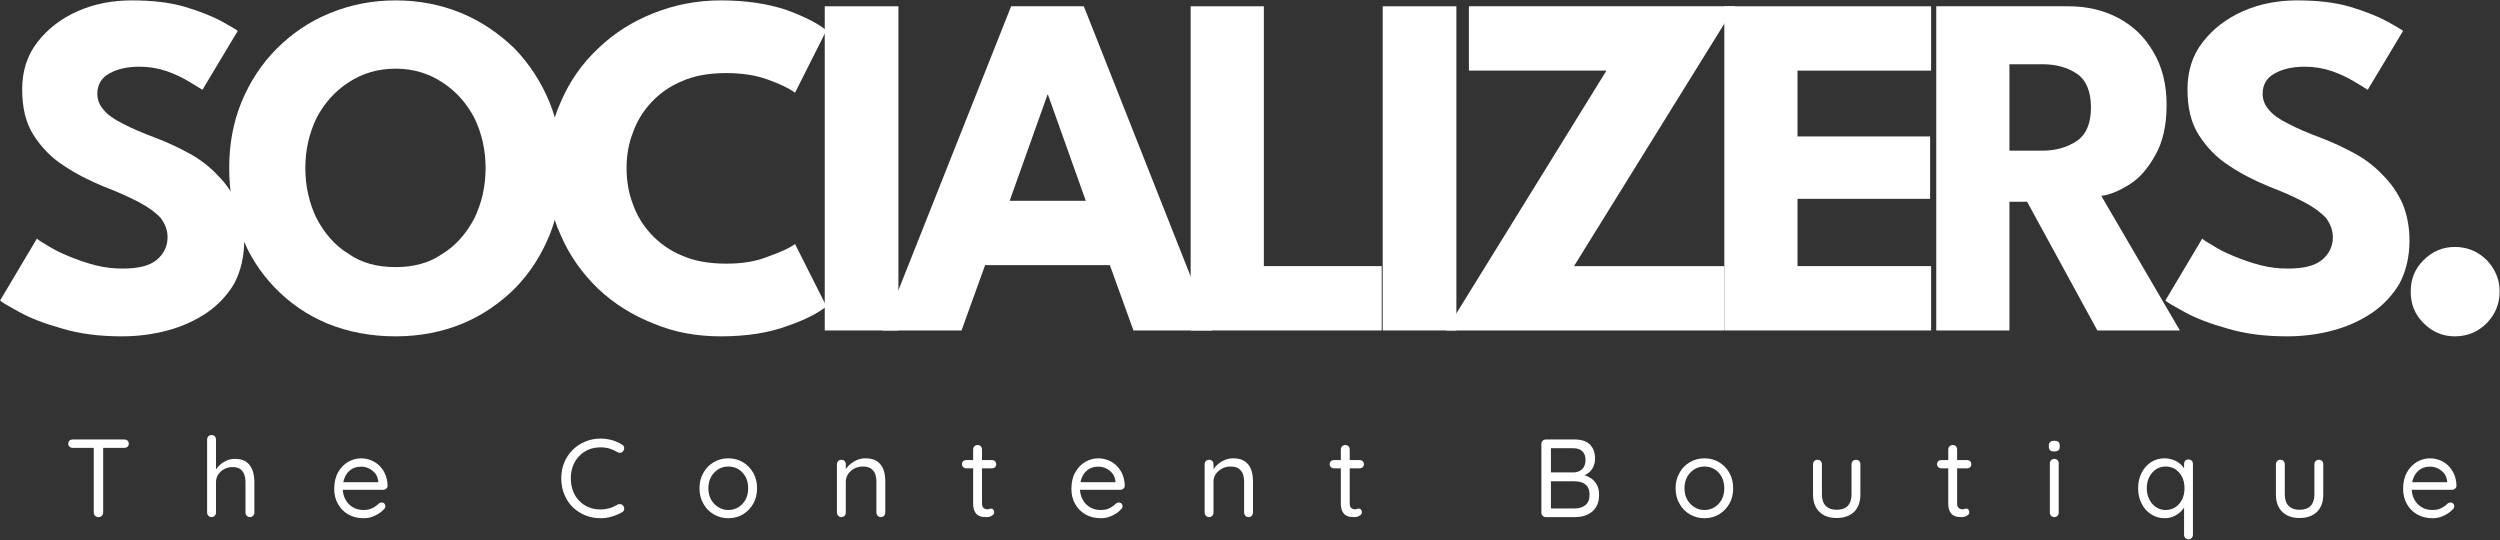 <svg xmlns="http://www.w3.org/2000/svg" xmlns:xlink="http://www.w3.org/1999/xlink" xmlns:serif="http://www.serif.com/" width="100%" height="100%" viewBox="0 0 2193 474" xml:space="preserve" style="fill-rule:evenodd;clip-rule:evenodd;stroke-linejoin:round;stroke-miterlimit:2;"><rect x="0" y="0" width="2193" height="474" fill="#333333" stroke="none"/>    <g transform="matrix(1,0,0,1,-391.987,-1210.48)">        <g transform="matrix(8.617,0,0,8.617,-2108.53,-11399.9)">            <g transform="matrix(50,0,0,50,289.492,1497.07)">                <path d="M0.282,-0.672C0.323,-0.672 0.359,-0.668 0.39,-0.659C0.42,-0.65 0.445,-0.64 0.464,-0.63C0.482,-0.62 0.494,-0.613 0.498,-0.61L0.426,-0.49C0.42,-0.494 0.411,-0.499 0.398,-0.507C0.385,-0.515 0.37,-0.522 0.353,-0.528C0.335,-0.534 0.317,-0.537 0.298,-0.537C0.272,-0.537 0.252,-0.532 0.236,-0.523C0.22,-0.514 0.212,-0.5 0.212,-0.482C0.212,-0.47 0.216,-0.459 0.225,-0.449C0.233,-0.439 0.246,-0.43 0.264,-0.421C0.281,-0.412 0.304,-0.402 0.331,-0.392C0.355,-0.383 0.378,-0.372 0.4,-0.36C0.422,-0.348 0.441,-0.333 0.457,-0.316C0.474,-0.299 0.487,-0.28 0.497,-0.258C0.506,-0.236 0.511,-0.211 0.511,-0.183C0.511,-0.15 0.504,-0.121 0.491,-0.096C0.477,-0.072 0.458,-0.052 0.435,-0.036C0.411,-0.02 0.385,-0.008 0.355,0C0.325,0.008 0.294,0.012 0.262,0.012C0.217,0.012 0.176,0.007 0.14,-0.004C0.104,-0.014 0.076,-0.025 0.054,-0.037C0.032,-0.049 0.018,-0.057 0.014,-0.061L0.089,-0.187C0.092,-0.184 0.1,-0.179 0.112,-0.172C0.123,-0.165 0.137,-0.158 0.154,-0.151C0.171,-0.144 0.188,-0.138 0.207,-0.133C0.226,-0.128 0.245,-0.126 0.263,-0.126C0.294,-0.126 0.317,-0.131 0.332,-0.143C0.347,-0.155 0.355,-0.171 0.355,-0.19C0.355,-0.204 0.35,-0.217 0.341,-0.229C0.331,-0.24 0.316,-0.251 0.297,-0.261C0.278,-0.271 0.254,-0.282 0.225,-0.293C0.196,-0.305 0.168,-0.319 0.143,-0.336C0.118,-0.352 0.098,-0.373 0.082,-0.398C0.066,-0.423 0.059,-0.454 0.059,-0.491C0.059,-0.528 0.069,-0.56 0.09,-0.587C0.111,-0.614 0.138,-0.635 0.172,-0.65C0.206,-0.665 0.243,-0.672 0.282,-0.672Z" style="fill:white;fill-rule:nonzero;"></path>            </g>            <g transform="matrix(50,0,0,50,312.467,1497.07)">                <path d="M0.176,-0.331C0.176,-0.293 0.184,-0.259 0.199,-0.228C0.215,-0.198 0.236,-0.173 0.264,-0.156C0.291,-0.137 0.323,-0.129 0.36,-0.129C0.396,-0.129 0.428,-0.137 0.455,-0.156C0.483,-0.173 0.504,-0.198 0.52,-0.228C0.535,-0.259 0.543,-0.293 0.543,-0.331C0.543,-0.368 0.535,-0.402 0.52,-0.433C0.504,-0.463 0.483,-0.487 0.455,-0.505C0.428,-0.523 0.396,-0.533 0.36,-0.533C0.323,-0.533 0.291,-0.523 0.264,-0.505C0.236,-0.487 0.215,-0.463 0.199,-0.433C0.184,-0.402 0.176,-0.368 0.176,-0.331ZM0.021,-0.331C0.021,-0.379 0.029,-0.423 0.046,-0.465C0.063,-0.506 0.087,-0.543 0.118,-0.574C0.148,-0.604 0.184,-0.629 0.226,-0.646C0.267,-0.663 0.312,-0.672 0.36,-0.672C0.408,-0.672 0.453,-0.663 0.494,-0.646C0.535,-0.629 0.571,-0.604 0.602,-0.574C0.632,-0.543 0.656,-0.506 0.673,-0.465C0.69,-0.423 0.698,-0.379 0.698,-0.331C0.698,-0.282 0.69,-0.237 0.674,-0.196C0.657,-0.154 0.634,-0.118 0.604,-0.087C0.573,-0.056 0.537,-0.031 0.496,-0.014C0.455,0.003 0.409,0.012 0.36,0.012C0.309,0.012 0.263,0.003 0.221,-0.014C0.18,-0.031 0.144,-0.056 0.114,-0.087C0.084,-0.118 0.061,-0.154 0.045,-0.196C0.029,-0.237 0.021,-0.282 0.021,-0.331Z" style="fill:white;fill-rule:nonzero;"></path>            </g>            <g transform="matrix(50,0,0,50,344.567,1497.07)">                <path d="M0.391,-0.136C0.422,-0.136 0.45,-0.14 0.475,-0.15C0.5,-0.159 0.519,-0.167 0.531,-0.176L0.595,-0.049C0.579,-0.036 0.553,-0.022 0.515,-0.009C0.477,0.005 0.432,0.012 0.38,0.012C0.331,0.012 0.286,0.004 0.243,-0.014C0.2,-0.031 0.163,-0.054 0.13,-0.085C0.098,-0.116 0.072,-0.152 0.054,-0.194C0.035,-0.235 0.026,-0.28 0.026,-0.329C0.026,-0.378 0.035,-0.423 0.054,-0.465C0.072,-0.507 0.097,-0.543 0.13,-0.574C0.162,-0.605 0.2,-0.629 0.243,-0.646C0.286,-0.663 0.331,-0.672 0.38,-0.672C0.432,-0.672 0.477,-0.665 0.515,-0.652C0.553,-0.638 0.579,-0.624 0.595,-0.611L0.531,-0.484C0.519,-0.493 0.5,-0.502 0.475,-0.511C0.45,-0.52 0.422,-0.524 0.391,-0.524C0.357,-0.524 0.327,-0.519 0.302,-0.508C0.277,-0.498 0.256,-0.483 0.239,-0.465C0.222,-0.447 0.209,-0.426 0.201,-0.403C0.192,-0.38 0.188,-0.356 0.188,-0.331C0.188,-0.305 0.192,-0.28 0.201,-0.257C0.209,-0.234 0.222,-0.213 0.239,-0.195C0.256,-0.177 0.277,-0.162 0.302,-0.152C0.327,-0.141 0.357,-0.136 0.391,-0.136Z" style="fill:white;fill-rule:nonzero;"></path>            </g>            <g transform="matrix(50,0,0,50,371.792,1497.07)">                <rect x="0.047" y="-0.66" width="0.15" height="0.66" style="fill:white;fill-rule:nonzero;"></rect>            </g>            <g transform="matrix(50,0,0,50,380.317,1497.07)">                <path d="M0.256,-0.66L0.404,-0.66L0.665,-0L0.505,-0L0.457,-0.133L0.203,-0.133L0.155,-0L-0.006,-0L0.256,-0.66ZM0.253,-0.264L0.408,-0.264L0.331,-0.48L0.33,-0.48L0.253,-0.264Z" style="fill:white;fill-rule:nonzero;"></path>            </g>            <g transform="matrix(50,0,0,50,409.092,1497.07)">                <path d="M0.046,-0.66L0.195,-0.66L0.195,-0.131L0.435,-0.131L0.435,-0L0.046,-0L0.046,-0.66Z" style="fill:white;fill-rule:nonzero;"></path>            </g>            <g transform="matrix(50,0,0,50,428.592,1497.07)">                <rect x="0.047" y="-0.66" width="0.15" height="0.66" style="fill:white;fill-rule:nonzero;"></rect>            </g>            <g transform="matrix(50,0,0,50,437.117,1497.07)">                <path d="M0.052,-0.66L0.594,-0.66L0.266,-0.131L0.572,-0.131L0.572,-0L0.005,-0L0.332,-0.529L0.052,-0.529L0.052,-0.66Z" style="fill:white;fill-rule:nonzero;"></path>            </g>            <g transform="matrix(50,0,0,50,463.617,1497.07)">                <path d="M0.042,-0.66L0.463,-0.66L0.463,-0.529L0.191,-0.529L0.191,-0.395L0.461,-0.395L0.461,-0.268L0.191,-0.268L0.191,-0.131L0.463,-0.131L0.463,-0L0.042,-0L0.042,-0.66Z" style="fill:white;fill-rule:nonzero;"></path>            </g>            <g transform="matrix(50,0,0,50,485.342,1497.07)">                <path d="M0.039,-0.66L0.308,-0.66C0.346,-0.66 0.38,-0.652 0.41,-0.636C0.44,-0.62 0.464,-0.597 0.481,-0.567C0.499,-0.537 0.508,-0.501 0.508,-0.459C0.508,-0.417 0.5,-0.383 0.485,-0.357C0.47,-0.33 0.453,-0.31 0.432,-0.297C0.411,-0.284 0.392,-0.276 0.375,-0.274L0.535,-0L0.367,-0L0.224,-0.262L0.188,-0.262L0.188,-0L0.039,-0L0.039,-0.66ZM0.188,-0.366L0.254,-0.366C0.281,-0.366 0.304,-0.372 0.324,-0.385C0.344,-0.398 0.354,-0.421 0.354,-0.454C0.354,-0.487 0.344,-0.51 0.325,-0.523C0.305,-0.536 0.282,-0.542 0.255,-0.542L0.188,-0.542L0.188,-0.366Z" style="fill:white;fill-rule:nonzero;"></path>            </g>            <g transform="matrix(50,0,0,50,509.917,1497.07)">                <path d="M0.282,-0.672C0.323,-0.672 0.359,-0.668 0.39,-0.659C0.42,-0.65 0.445,-0.64 0.464,-0.63C0.482,-0.62 0.494,-0.613 0.498,-0.61L0.426,-0.49C0.42,-0.494 0.411,-0.499 0.398,-0.507C0.385,-0.515 0.37,-0.522 0.353,-0.528C0.335,-0.534 0.317,-0.537 0.298,-0.537C0.272,-0.537 0.252,-0.532 0.236,-0.523C0.22,-0.514 0.212,-0.5 0.212,-0.482C0.212,-0.47 0.216,-0.459 0.225,-0.449C0.233,-0.439 0.246,-0.43 0.264,-0.421C0.281,-0.412 0.304,-0.402 0.331,-0.392C0.355,-0.383 0.378,-0.372 0.4,-0.36C0.422,-0.348 0.441,-0.333 0.457,-0.316C0.474,-0.299 0.487,-0.28 0.497,-0.258C0.506,-0.236 0.511,-0.211 0.511,-0.183C0.511,-0.15 0.504,-0.121 0.491,-0.096C0.477,-0.072 0.458,-0.052 0.435,-0.036C0.411,-0.02 0.385,-0.008 0.355,0C0.325,0.008 0.294,0.012 0.262,0.012C0.217,0.012 0.176,0.007 0.14,-0.004C0.104,-0.014 0.076,-0.025 0.054,-0.037C0.032,-0.049 0.018,-0.057 0.014,-0.061L0.089,-0.187C0.092,-0.184 0.1,-0.179 0.112,-0.172C0.123,-0.165 0.137,-0.158 0.154,-0.151C0.171,-0.144 0.188,-0.138 0.207,-0.133C0.226,-0.128 0.245,-0.126 0.263,-0.126C0.294,-0.126 0.317,-0.131 0.332,-0.143C0.347,-0.155 0.355,-0.171 0.355,-0.19C0.355,-0.204 0.35,-0.217 0.341,-0.229C0.331,-0.24 0.316,-0.251 0.297,-0.261C0.278,-0.271 0.254,-0.282 0.225,-0.293C0.196,-0.305 0.168,-0.319 0.143,-0.336C0.118,-0.352 0.098,-0.373 0.082,-0.398C0.066,-0.423 0.059,-0.454 0.059,-0.491C0.059,-0.528 0.069,-0.56 0.09,-0.587C0.111,-0.614 0.138,-0.635 0.172,-0.65C0.206,-0.665 0.243,-0.672 0.282,-0.672Z" style="fill:white;fill-rule:nonzero;"></path>            </g>            <g transform="matrix(50,0,0,50,532.892,1497.07)">                <path d="M0.144,0.012C0.119,0.012 0.098,0.003 0.08,-0.015C0.062,-0.033 0.054,-0.054 0.054,-0.079C0.054,-0.104 0.062,-0.125 0.08,-0.143C0.098,-0.161 0.119,-0.17 0.144,-0.17C0.169,-0.17 0.191,-0.161 0.209,-0.143C0.226,-0.125 0.235,-0.104 0.235,-0.079C0.235,-0.054 0.226,-0.033 0.209,-0.015C0.191,0.003 0.169,0.012 0.144,0.012Z" style="fill:white;fill-rule:nonzero;"></path>            </g>        </g>        <g transform="matrix(1.946,0,0,1.946,-807.718,-2009.49)">            <g transform="matrix(50,0,0,50,645.608,1887.76)">                <path d="M0.305,-0C0.293,-0 0.283,-0.004 0.275,-0.012C0.267,-0.02 0.263,-0.03 0.263,-0.041L0.263,-0.659L0.348,-0.659L0.348,-0.041C0.348,-0.03 0.344,-0.02 0.336,-0.012C0.328,-0.004 0.318,-0 0.305,-0ZM0.073,-0.624C0.062,-0.624 0.052,-0.628 0.045,-0.635C0.037,-0.642 0.033,-0.651 0.033,-0.662C0.033,-0.673 0.037,-0.683 0.045,-0.69C0.052,-0.697 0.062,-0.7 0.073,-0.7L0.538,-0.7C0.549,-0.7 0.559,-0.697 0.567,-0.69C0.575,-0.683 0.579,-0.673 0.579,-0.662C0.579,-0.65 0.575,-0.641 0.567,-0.634C0.559,-0.627 0.549,-0.624 0.538,-0.624L0.073,-0.624Z" style="fill:white;fill-rule:nonzero;"></path>            </g>            <g transform="matrix(50,0,0,50,706.158,1887.76)">                <path d="M0.324,-0.525C0.368,-0.525 0.403,-0.516 0.429,-0.497C0.454,-0.478 0.472,-0.452 0.484,-0.421C0.495,-0.389 0.5,-0.354 0.5,-0.315L0.5,-0.041C0.5,-0.03 0.496,-0.02 0.489,-0.012C0.481,-0.004 0.471,-0 0.46,-0C0.449,-0 0.439,-0.004 0.432,-0.012C0.424,-0.02 0.42,-0.03 0.42,-0.041L0.42,-0.315C0.42,-0.34 0.416,-0.363 0.409,-0.384C0.402,-0.404 0.39,-0.42 0.373,-0.433C0.356,-0.445 0.332,-0.451 0.303,-0.451C0.276,-0.451 0.251,-0.445 0.228,-0.433C0.205,-0.42 0.187,-0.404 0.174,-0.384C0.161,-0.363 0.154,-0.34 0.154,-0.315L0.154,-0.041C0.154,-0.03 0.15,-0.02 0.143,-0.012C0.135,-0.004 0.125,-0 0.114,-0C0.103,-0 0.093,-0.004 0.086,-0.012C0.078,-0.02 0.074,-0.03 0.074,-0.041L0.074,-0.7C0.074,-0.711 0.078,-0.721 0.086,-0.729C0.093,-0.736 0.103,-0.74 0.114,-0.74C0.126,-0.74 0.136,-0.736 0.143,-0.729C0.15,-0.721 0.154,-0.711 0.154,-0.7L0.154,-0.401L0.134,-0.379C0.137,-0.396 0.145,-0.414 0.156,-0.432C0.167,-0.449 0.182,-0.465 0.199,-0.479C0.216,-0.493 0.236,-0.504 0.257,-0.513C0.278,-0.521 0.301,-0.525 0.324,-0.525Z" style="fill:white;fill-rule:nonzero;"></path>            </g>            <g transform="matrix(50,0,0,50,764.858,1887.76)">                <path d="M0.313,0.01C0.26,0.01 0.213,-0.001 0.173,-0.024C0.133,-0.047 0.102,-0.078 0.08,-0.118C0.057,-0.157 0.046,-0.203 0.046,-0.255C0.046,-0.313 0.057,-0.363 0.081,-0.404C0.103,-0.445 0.134,-0.476 0.171,-0.498C0.208,-0.519 0.247,-0.53 0.288,-0.53C0.319,-0.53 0.348,-0.524 0.377,-0.513C0.406,-0.502 0.431,-0.485 0.453,-0.464C0.475,-0.442 0.493,-0.416 0.506,-0.386C0.519,-0.355 0.526,-0.321 0.527,-0.284C0.527,-0.273 0.523,-0.264 0.515,-0.257C0.507,-0.25 0.498,-0.246 0.487,-0.246L0.092,-0.246L0.074,-0.315L0.459,-0.315L0.443,-0.301L0.443,-0.323C0.44,-0.35 0.431,-0.374 0.416,-0.394C0.4,-0.413 0.381,-0.428 0.359,-0.439C0.336,-0.45 0.313,-0.455 0.288,-0.455C0.268,-0.455 0.248,-0.452 0.229,-0.445C0.209,-0.438 0.191,-0.426 0.176,-0.411C0.16,-0.395 0.147,-0.375 0.138,-0.35C0.128,-0.325 0.123,-0.296 0.123,-0.261C0.123,-0.222 0.131,-0.188 0.147,-0.159C0.162,-0.13 0.184,-0.107 0.212,-0.09C0.24,-0.073 0.273,-0.064 0.31,-0.064C0.333,-0.064 0.354,-0.067 0.371,-0.073C0.388,-0.079 0.403,-0.087 0.416,-0.096C0.429,-0.105 0.439,-0.114 0.448,-0.123C0.457,-0.129 0.465,-0.132 0.473,-0.132C0.483,-0.132 0.491,-0.129 0.498,-0.122C0.504,-0.115 0.507,-0.107 0.507,-0.098C0.507,-0.087 0.502,-0.077 0.491,-0.068C0.472,-0.047 0.447,-0.029 0.415,-0.014C0.383,0.002 0.349,0.01 0.313,0.01Z" style="fill:white;fill-rule:nonzero;"></path>            </g>            <g transform="matrix(50,0,0,50,867.258,1887.76)">                <path d="M0.592,-0.654C0.603,-0.648 0.61,-0.639 0.612,-0.627C0.613,-0.615 0.61,-0.604 0.602,-0.594C0.596,-0.585 0.588,-0.581 0.579,-0.58C0.57,-0.579 0.56,-0.581 0.551,-0.586C0.529,-0.599 0.505,-0.61 0.48,-0.618C0.455,-0.625 0.428,-0.629 0.4,-0.629C0.361,-0.629 0.325,-0.622 0.292,-0.609C0.259,-0.595 0.231,-0.576 0.207,-0.551C0.183,-0.526 0.164,-0.497 0.151,-0.463C0.138,-0.429 0.131,-0.391 0.131,-0.35C0.131,-0.306 0.138,-0.267 0.152,-0.232C0.166,-0.197 0.185,-0.168 0.21,-0.144C0.234,-0.119 0.262,-0.101 0.295,-0.088C0.327,-0.075 0.362,-0.069 0.4,-0.069C0.427,-0.069 0.454,-0.073 0.479,-0.08C0.504,-0.087 0.528,-0.098 0.551,-0.112C0.56,-0.117 0.57,-0.118 0.579,-0.117C0.588,-0.116 0.596,-0.111 0.603,-0.103C0.611,-0.092 0.614,-0.081 0.612,-0.07C0.61,-0.058 0.604,-0.049 0.593,-0.044C0.576,-0.034 0.557,-0.025 0.536,-0.017C0.515,-0.008 0.493,-0.002 0.47,0.003C0.447,0.008 0.423,0.01 0.4,0.01C0.352,0.01 0.307,0.002 0.264,-0.015C0.221,-0.032 0.184,-0.056 0.151,-0.087C0.118,-0.118 0.093,-0.156 0.074,-0.201C0.054,-0.245 0.045,-0.295 0.045,-0.35C0.045,-0.402 0.054,-0.45 0.072,-0.493C0.09,-0.536 0.115,-0.574 0.148,-0.606C0.18,-0.638 0.218,-0.663 0.261,-0.681C0.304,-0.699 0.35,-0.708 0.4,-0.708C0.435,-0.708 0.468,-0.703 0.502,-0.694C0.535,-0.685 0.565,-0.671 0.592,-0.654Z" style="fill:white;fill-rule:nonzero;"></path>            </g>            <g transform="matrix(50,0,0,50,929.508,1887.76)">                <path d="M0.565,-0.26C0.565,-0.208 0.554,-0.162 0.531,-0.121C0.507,-0.08 0.476,-0.048 0.438,-0.025C0.399,-0.002 0.355,0.01 0.306,0.01C0.257,0.01 0.213,-0.002 0.174,-0.025C0.135,-0.048 0.103,-0.08 0.081,-0.121C0.057,-0.162 0.046,-0.208 0.046,-0.26C0.046,-0.312 0.057,-0.358 0.081,-0.399C0.103,-0.44 0.135,-0.472 0.174,-0.495C0.213,-0.518 0.257,-0.53 0.306,-0.53C0.355,-0.53 0.399,-0.518 0.438,-0.495C0.476,-0.472 0.507,-0.44 0.531,-0.399C0.554,-0.358 0.565,-0.312 0.565,-0.26ZM0.485,-0.26C0.485,-0.299 0.477,-0.333 0.462,-0.362C0.446,-0.391 0.425,-0.414 0.398,-0.431C0.371,-0.448 0.34,-0.456 0.306,-0.456C0.272,-0.456 0.242,-0.448 0.215,-0.431C0.188,-0.414 0.166,-0.391 0.15,-0.362C0.134,-0.333 0.126,-0.299 0.126,-0.26C0.126,-0.222 0.134,-0.188 0.15,-0.159C0.166,-0.13 0.188,-0.107 0.215,-0.09C0.242,-0.073 0.272,-0.064 0.306,-0.064C0.34,-0.064 0.371,-0.073 0.398,-0.09C0.425,-0.107 0.446,-0.13 0.462,-0.159C0.477,-0.188 0.485,-0.222 0.485,-0.26Z" style="fill:white;fill-rule:nonzero;"></path>            </g>            <g transform="matrix(50,0,0,50,990.058,1887.76)">                <path d="M0.331,-0.53C0.376,-0.53 0.412,-0.521 0.438,-0.502C0.464,-0.483 0.483,-0.458 0.494,-0.427C0.505,-0.396 0.51,-0.361 0.51,-0.322L0.51,-0.041C0.51,-0.03 0.506,-0.02 0.499,-0.012C0.491,-0.004 0.481,-0 0.47,-0C0.459,-0 0.449,-0.004 0.442,-0.012C0.434,-0.02 0.43,-0.03 0.43,-0.041L0.43,-0.32C0.43,-0.345 0.426,-0.368 0.419,-0.389C0.411,-0.409 0.398,-0.425 0.381,-0.438C0.363,-0.45 0.339,-0.456 0.308,-0.456C0.28,-0.456 0.254,-0.45 0.231,-0.438C0.208,-0.425 0.189,-0.409 0.175,-0.389C0.161,-0.368 0.154,-0.345 0.154,-0.32L0.154,-0.041C0.154,-0.03 0.15,-0.02 0.143,-0.012C0.135,-0.004 0.125,-0 0.114,-0C0.103,-0 0.093,-0.004 0.086,-0.012C0.078,-0.02 0.074,-0.03 0.074,-0.041L0.074,-0.477C0.074,-0.488 0.078,-0.498 0.086,-0.506C0.093,-0.513 0.103,-0.517 0.114,-0.517C0.126,-0.517 0.136,-0.513 0.143,-0.506C0.15,-0.498 0.154,-0.488 0.154,-0.477L0.154,-0.406L0.134,-0.384C0.137,-0.401 0.145,-0.419 0.157,-0.437C0.169,-0.454 0.184,-0.47 0.202,-0.484C0.22,-0.498 0.24,-0.509 0.262,-0.518C0.284,-0.526 0.307,-0.53 0.331,-0.53Z" style="fill:white;fill-rule:nonzero;"></path>            </g>            <g transform="matrix(50,0,0,50,1049.26,1887.76)">                <path d="M0.054,-0.514L0.289,-0.514C0.3,-0.514 0.309,-0.51 0.316,-0.503C0.323,-0.496 0.326,-0.487 0.326,-0.477C0.326,-0.466 0.323,-0.458 0.316,-0.451C0.309,-0.444 0.3,-0.44 0.289,-0.44L0.054,-0.44C0.044,-0.44 0.035,-0.444 0.028,-0.451C0.021,-0.458 0.017,-0.467 0.017,-0.478C0.017,-0.488 0.021,-0.497 0.028,-0.504C0.035,-0.511 0.044,-0.514 0.054,-0.514ZM0.159,-0.65C0.17,-0.65 0.18,-0.646 0.187,-0.639C0.194,-0.631 0.198,-0.621 0.198,-0.61L0.198,-0.127C0.198,-0.111 0.2,-0.099 0.205,-0.091C0.21,-0.083 0.216,-0.078 0.224,-0.075C0.231,-0.072 0.239,-0.07 0.246,-0.07C0.253,-0.07 0.259,-0.071 0.264,-0.074C0.269,-0.076 0.274,-0.077 0.281,-0.077C0.288,-0.077 0.294,-0.074 0.3,-0.068C0.305,-0.061 0.308,-0.053 0.308,-0.043C0.308,-0.031 0.301,-0.021 0.287,-0.013C0.273,-0.004 0.257,-0 0.24,-0C0.231,-0 0.219,-0.001 0.206,-0.002C0.192,-0.003 0.178,-0.008 0.165,-0.015C0.152,-0.022 0.14,-0.035 0.132,-0.052C0.123,-0.069 0.118,-0.092 0.118,-0.123L0.118,-0.61C0.118,-0.621 0.122,-0.631 0.13,-0.639C0.138,-0.646 0.148,-0.65 0.159,-0.65Z" style="fill:white;fill-rule:nonzero;"></path>            </g>            <g transform="matrix(50,0,0,50,1097.16,1887.76)">                <path d="M0.313,0.01C0.26,0.01 0.213,-0.001 0.173,-0.024C0.133,-0.047 0.102,-0.078 0.08,-0.118C0.057,-0.157 0.046,-0.203 0.046,-0.255C0.046,-0.313 0.057,-0.363 0.081,-0.404C0.103,-0.445 0.134,-0.476 0.171,-0.498C0.208,-0.519 0.247,-0.53 0.288,-0.53C0.319,-0.53 0.348,-0.524 0.377,-0.513C0.406,-0.502 0.431,-0.485 0.453,-0.464C0.475,-0.442 0.493,-0.416 0.506,-0.386C0.519,-0.355 0.526,-0.321 0.527,-0.284C0.527,-0.273 0.523,-0.264 0.515,-0.257C0.507,-0.25 0.498,-0.246 0.487,-0.246L0.092,-0.246L0.074,-0.315L0.459,-0.315L0.443,-0.301L0.443,-0.323C0.44,-0.35 0.431,-0.374 0.416,-0.394C0.4,-0.413 0.381,-0.428 0.359,-0.439C0.336,-0.45 0.313,-0.455 0.288,-0.455C0.268,-0.455 0.248,-0.452 0.229,-0.445C0.209,-0.438 0.191,-0.426 0.176,-0.411C0.16,-0.395 0.147,-0.375 0.138,-0.35C0.128,-0.325 0.123,-0.296 0.123,-0.261C0.123,-0.222 0.131,-0.188 0.147,-0.159C0.162,-0.13 0.184,-0.107 0.212,-0.09C0.24,-0.073 0.273,-0.064 0.31,-0.064C0.333,-0.064 0.354,-0.067 0.371,-0.073C0.388,-0.079 0.403,-0.087 0.416,-0.096C0.429,-0.105 0.439,-0.114 0.448,-0.123C0.457,-0.129 0.465,-0.132 0.473,-0.132C0.483,-0.132 0.491,-0.129 0.498,-0.122C0.504,-0.115 0.507,-0.107 0.507,-0.098C0.507,-0.087 0.502,-0.077 0.491,-0.068C0.472,-0.047 0.447,-0.029 0.415,-0.014C0.383,0.002 0.349,0.01 0.313,0.01Z" style="fill:white;fill-rule:nonzero;"></path>            </g>            <g transform="matrix(50,0,0,50,1155.81,1887.76)">                <path d="M0.331,-0.53C0.376,-0.53 0.412,-0.521 0.438,-0.502C0.464,-0.483 0.483,-0.458 0.494,-0.427C0.505,-0.396 0.51,-0.361 0.51,-0.322L0.51,-0.041C0.51,-0.03 0.506,-0.02 0.499,-0.012C0.491,-0.004 0.481,-0 0.47,-0C0.459,-0 0.449,-0.004 0.442,-0.012C0.434,-0.02 0.43,-0.03 0.43,-0.041L0.43,-0.32C0.43,-0.345 0.426,-0.368 0.419,-0.389C0.411,-0.409 0.398,-0.425 0.381,-0.438C0.363,-0.45 0.339,-0.456 0.308,-0.456C0.28,-0.456 0.254,-0.45 0.231,-0.438C0.208,-0.425 0.189,-0.409 0.175,-0.389C0.161,-0.368 0.154,-0.345 0.154,-0.32L0.154,-0.041C0.154,-0.03 0.15,-0.02 0.143,-0.012C0.135,-0.004 0.125,-0 0.114,-0C0.103,-0 0.093,-0.004 0.086,-0.012C0.078,-0.02 0.074,-0.03 0.074,-0.041L0.074,-0.477C0.074,-0.488 0.078,-0.498 0.086,-0.506C0.093,-0.513 0.103,-0.517 0.114,-0.517C0.126,-0.517 0.136,-0.513 0.143,-0.506C0.15,-0.498 0.154,-0.488 0.154,-0.477L0.154,-0.406L0.134,-0.384C0.137,-0.401 0.145,-0.419 0.157,-0.437C0.169,-0.454 0.184,-0.47 0.202,-0.484C0.22,-0.498 0.24,-0.509 0.262,-0.518C0.284,-0.526 0.307,-0.53 0.331,-0.53Z" style="fill:white;fill-rule:nonzero;"></path>            </g>            <g transform="matrix(50,0,0,50,1215.01,1887.76)">                <path d="M0.054,-0.514L0.289,-0.514C0.3,-0.514 0.309,-0.51 0.316,-0.503C0.323,-0.496 0.326,-0.487 0.326,-0.477C0.326,-0.466 0.323,-0.458 0.316,-0.451C0.309,-0.444 0.3,-0.44 0.289,-0.44L0.054,-0.44C0.044,-0.44 0.035,-0.444 0.028,-0.451C0.021,-0.458 0.017,-0.467 0.017,-0.478C0.017,-0.488 0.021,-0.497 0.028,-0.504C0.035,-0.511 0.044,-0.514 0.054,-0.514ZM0.159,-0.65C0.17,-0.65 0.18,-0.646 0.187,-0.639C0.194,-0.631 0.198,-0.621 0.198,-0.61L0.198,-0.127C0.198,-0.111 0.2,-0.099 0.205,-0.091C0.21,-0.083 0.216,-0.078 0.224,-0.075C0.231,-0.072 0.239,-0.07 0.246,-0.07C0.253,-0.07 0.259,-0.071 0.264,-0.074C0.269,-0.076 0.274,-0.077 0.281,-0.077C0.288,-0.077 0.294,-0.074 0.3,-0.068C0.305,-0.061 0.308,-0.053 0.308,-0.043C0.308,-0.031 0.301,-0.021 0.287,-0.013C0.273,-0.004 0.257,-0 0.24,-0C0.231,-0 0.219,-0.001 0.206,-0.002C0.192,-0.003 0.178,-0.008 0.165,-0.015C0.152,-0.022 0.14,-0.035 0.132,-0.052C0.123,-0.069 0.118,-0.092 0.118,-0.123L0.118,-0.61C0.118,-0.621 0.122,-0.631 0.13,-0.639C0.138,-0.646 0.148,-0.65 0.159,-0.65Z" style="fill:white;fill-rule:nonzero;"></path>            </g>            <g transform="matrix(50,0,0,50,1306.91,1887.76)">                <path d="M0.389,-0.7C0.448,-0.7 0.493,-0.685 0.525,-0.655C0.556,-0.624 0.572,-0.581 0.572,-0.526C0.572,-0.497 0.565,-0.47 0.552,-0.445C0.539,-0.42 0.519,-0.401 0.494,-0.386C0.468,-0.371 0.436,-0.363 0.399,-0.362L0.397,-0.39C0.42,-0.39 0.444,-0.387 0.469,-0.38C0.494,-0.373 0.517,-0.363 0.538,-0.348C0.559,-0.333 0.576,-0.314 0.589,-0.29C0.602,-0.266 0.608,-0.236 0.608,-0.201C0.608,-0.163 0.602,-0.131 0.589,-0.106C0.576,-0.08 0.56,-0.059 0.539,-0.044C0.518,-0.028 0.494,-0.017 0.469,-0.01C0.443,-0.003 0.417,-0 0.391,-0L0.128,-0C0.117,-0 0.107,-0.004 0.1,-0.012C0.092,-0.02 0.088,-0.03 0.088,-0.041L0.088,-0.66C0.088,-0.671 0.092,-0.681 0.1,-0.689C0.107,-0.696 0.117,-0.7 0.128,-0.7L0.389,-0.7ZM0.377,-0.621L0.162,-0.621L0.174,-0.639L0.174,-0.39L0.163,-0.403L0.379,-0.403C0.408,-0.403 0.434,-0.413 0.455,-0.432C0.475,-0.451 0.486,-0.479 0.486,-0.516C0.486,-0.549 0.476,-0.575 0.457,-0.594C0.438,-0.612 0.411,-0.621 0.377,-0.621ZM0.385,-0.323L0.167,-0.323L0.174,-0.33L0.174,-0.069L0.166,-0.078L0.388,-0.078C0.427,-0.078 0.46,-0.088 0.485,-0.108C0.509,-0.128 0.522,-0.159 0.522,-0.201C0.522,-0.234 0.515,-0.259 0.502,-0.277C0.489,-0.294 0.471,-0.306 0.451,-0.313C0.43,-0.32 0.408,-0.323 0.385,-0.323Z" style="fill:white;fill-rule:nonzero;"></path>            </g>            <g transform="matrix(50,0,0,50,1369.51,1887.76)">                <path d="M0.565,-0.26C0.565,-0.208 0.554,-0.162 0.531,-0.121C0.507,-0.08 0.476,-0.048 0.438,-0.025C0.399,-0.002 0.355,0.01 0.306,0.01C0.257,0.01 0.213,-0.002 0.174,-0.025C0.135,-0.048 0.103,-0.08 0.081,-0.121C0.057,-0.162 0.046,-0.208 0.046,-0.26C0.046,-0.312 0.057,-0.358 0.081,-0.399C0.103,-0.44 0.135,-0.472 0.174,-0.495C0.213,-0.518 0.257,-0.53 0.306,-0.53C0.355,-0.53 0.399,-0.518 0.438,-0.495C0.476,-0.472 0.507,-0.44 0.531,-0.399C0.554,-0.358 0.565,-0.312 0.565,-0.26ZM0.485,-0.26C0.485,-0.299 0.477,-0.333 0.462,-0.362C0.446,-0.391 0.425,-0.414 0.398,-0.431C0.371,-0.448 0.34,-0.456 0.306,-0.456C0.272,-0.456 0.242,-0.448 0.215,-0.431C0.188,-0.414 0.166,-0.391 0.15,-0.362C0.134,-0.333 0.126,-0.299 0.126,-0.26C0.126,-0.222 0.134,-0.188 0.15,-0.159C0.166,-0.13 0.188,-0.107 0.215,-0.09C0.242,-0.073 0.272,-0.064 0.306,-0.064C0.34,-0.064 0.371,-0.073 0.398,-0.09C0.425,-0.107 0.446,-0.13 0.462,-0.159C0.477,-0.188 0.485,-0.222 0.485,-0.26Z" style="fill:white;fill-rule:nonzero;"></path>            </g>            <g transform="matrix(50,0,0,50,1430.06,1887.76)">                <path d="M0.461,-0.517C0.473,-0.517 0.483,-0.513 0.49,-0.506C0.497,-0.498 0.501,-0.488 0.501,-0.477L0.501,-0.204C0.501,-0.137 0.482,-0.085 0.445,-0.048C0.407,-0.011 0.354,0.008 0.287,0.008C0.22,0.008 0.168,-0.011 0.131,-0.048C0.093,-0.085 0.074,-0.137 0.074,-0.204L0.074,-0.477C0.074,-0.488 0.078,-0.498 0.086,-0.506C0.093,-0.513 0.103,-0.517 0.114,-0.517C0.126,-0.517 0.136,-0.513 0.143,-0.506C0.15,-0.498 0.154,-0.488 0.154,-0.477L0.154,-0.204C0.154,-0.159 0.166,-0.124 0.189,-0.101C0.212,-0.078 0.245,-0.066 0.287,-0.066C0.33,-0.066 0.364,-0.078 0.387,-0.101C0.409,-0.124 0.421,-0.159 0.421,-0.204L0.421,-0.477C0.421,-0.488 0.425,-0.498 0.433,-0.506C0.44,-0.513 0.45,-0.517 0.461,-0.517Z" style="fill:white;fill-rule:nonzero;"></path>            </g>            <g transform="matrix(50,0,0,50,1488.81,1887.76)">                <path d="M0.054,-0.514L0.289,-0.514C0.3,-0.514 0.309,-0.51 0.316,-0.503C0.323,-0.496 0.326,-0.487 0.326,-0.477C0.326,-0.466 0.323,-0.458 0.316,-0.451C0.309,-0.444 0.3,-0.44 0.289,-0.44L0.054,-0.44C0.044,-0.44 0.035,-0.444 0.028,-0.451C0.021,-0.458 0.017,-0.467 0.017,-0.478C0.017,-0.488 0.021,-0.497 0.028,-0.504C0.035,-0.511 0.044,-0.514 0.054,-0.514ZM0.159,-0.65C0.17,-0.65 0.18,-0.646 0.187,-0.639C0.194,-0.631 0.198,-0.621 0.198,-0.61L0.198,-0.127C0.198,-0.111 0.2,-0.099 0.205,-0.091C0.21,-0.083 0.216,-0.078 0.224,-0.075C0.231,-0.072 0.239,-0.07 0.246,-0.07C0.253,-0.07 0.259,-0.071 0.264,-0.074C0.269,-0.076 0.274,-0.077 0.281,-0.077C0.288,-0.077 0.294,-0.074 0.3,-0.068C0.305,-0.061 0.308,-0.053 0.308,-0.043C0.308,-0.031 0.301,-0.021 0.287,-0.013C0.273,-0.004 0.257,-0 0.24,-0C0.231,-0 0.219,-0.001 0.206,-0.002C0.192,-0.003 0.178,-0.008 0.165,-0.015C0.152,-0.022 0.14,-0.035 0.132,-0.052C0.123,-0.069 0.118,-0.092 0.118,-0.123L0.118,-0.61C0.118,-0.621 0.122,-0.631 0.13,-0.639C0.138,-0.646 0.148,-0.65 0.159,-0.65Z" style="fill:white;fill-rule:nonzero;"></path>            </g>            <g transform="matrix(50,0,0,50,1536.96,1887.76)">                <path d="M0.151,-0.041C0.151,-0.03 0.147,-0.02 0.14,-0.012C0.132,-0.004 0.122,-0 0.111,-0C0.099,-0 0.089,-0.004 0.082,-0.012C0.075,-0.02 0.071,-0.03 0.071,-0.041L0.071,-0.485C0.071,-0.496 0.075,-0.506 0.083,-0.514C0.09,-0.521 0.1,-0.525 0.111,-0.525C0.122,-0.525 0.132,-0.521 0.14,-0.514C0.147,-0.506 0.151,-0.496 0.151,-0.485L0.151,-0.041ZM0.111,-0.592C0.094,-0.592 0.082,-0.595 0.074,-0.602C0.066,-0.609 0.062,-0.619 0.062,-0.633L0.062,-0.647C0.062,-0.661 0.066,-0.671 0.075,-0.678C0.084,-0.685 0.096,-0.688 0.112,-0.688C0.128,-0.688 0.14,-0.685 0.148,-0.678C0.156,-0.671 0.16,-0.661 0.16,-0.647L0.16,-0.633C0.16,-0.619 0.156,-0.609 0.148,-0.602C0.139,-0.595 0.127,-0.592 0.111,-0.592Z" style="fill:white;fill-rule:nonzero;"></path>            </g>            <g transform="matrix(50,0,0,50,1578.01,1887.76)">                <path d="M0.5,-0.52C0.511,-0.52 0.521,-0.516 0.529,-0.509C0.536,-0.501 0.54,-0.491 0.54,-0.48L0.54,0.159C0.54,0.17 0.536,0.18 0.529,0.188C0.521,0.196 0.511,0.2 0.5,0.2C0.488,0.2 0.478,0.196 0.471,0.188C0.464,0.18 0.46,0.17 0.46,0.159L0.46,-0.136L0.479,-0.143C0.479,-0.127 0.474,-0.11 0.464,-0.093C0.454,-0.075 0.44,-0.058 0.423,-0.043C0.406,-0.028 0.385,-0.015 0.362,-0.005C0.338,0.005 0.312,0.01 0.285,0.01C0.24,0.01 0.2,-0.002 0.164,-0.025C0.127,-0.048 0.098,-0.08 0.078,-0.121C0.056,-0.162 0.046,-0.208 0.046,-0.26C0.046,-0.313 0.056,-0.359 0.078,-0.4C0.098,-0.441 0.127,-0.472 0.163,-0.496C0.199,-0.519 0.239,-0.53 0.283,-0.53C0.311,-0.53 0.337,-0.525 0.362,-0.516C0.387,-0.507 0.408,-0.494 0.427,-0.478C0.445,-0.462 0.459,-0.444 0.47,-0.425C0.481,-0.406 0.486,-0.386 0.486,-0.367L0.46,-0.373L0.46,-0.48C0.46,-0.491 0.464,-0.501 0.471,-0.509C0.478,-0.516 0.488,-0.52 0.5,-0.52ZM0.294,-0.064C0.327,-0.064 0.357,-0.073 0.383,-0.09C0.408,-0.107 0.428,-0.13 0.443,-0.16C0.457,-0.189 0.464,-0.223 0.464,-0.26C0.464,-0.298 0.457,-0.332 0.443,-0.361C0.428,-0.39 0.408,-0.413 0.383,-0.431C0.357,-0.448 0.327,-0.456 0.294,-0.456C0.261,-0.456 0.232,-0.448 0.207,-0.431C0.181,-0.413 0.161,-0.39 0.146,-0.361C0.131,-0.332 0.124,-0.298 0.124,-0.26C0.124,-0.223 0.131,-0.19 0.146,-0.161C0.161,-0.131 0.181,-0.107 0.207,-0.09C0.232,-0.073 0.261,-0.064 0.294,-0.064Z" style="fill:white;fill-rule:nonzero;"></path>            </g>            <g transform="matrix(50,0,0,50,1638.71,1887.76)">                <path d="M0.461,-0.517C0.473,-0.517 0.483,-0.513 0.49,-0.506C0.497,-0.498 0.501,-0.488 0.501,-0.477L0.501,-0.204C0.501,-0.137 0.482,-0.085 0.445,-0.048C0.407,-0.011 0.354,0.008 0.287,0.008C0.22,0.008 0.168,-0.011 0.131,-0.048C0.093,-0.085 0.074,-0.137 0.074,-0.204L0.074,-0.477C0.074,-0.488 0.078,-0.498 0.086,-0.506C0.093,-0.513 0.103,-0.517 0.114,-0.517C0.126,-0.517 0.136,-0.513 0.143,-0.506C0.15,-0.498 0.154,-0.488 0.154,-0.477L0.154,-0.204C0.154,-0.159 0.166,-0.124 0.189,-0.101C0.212,-0.078 0.245,-0.066 0.287,-0.066C0.33,-0.066 0.364,-0.078 0.387,-0.101C0.409,-0.124 0.421,-0.159 0.421,-0.204L0.421,-0.477C0.421,-0.488 0.425,-0.498 0.433,-0.506C0.44,-0.513 0.45,-0.517 0.461,-0.517Z" style="fill:white;fill-rule:nonzero;"></path>            </g>            <g transform="matrix(50,0,0,50,1697.46,1887.76)">                <path d="M0.313,0.01C0.26,0.01 0.213,-0.001 0.173,-0.024C0.133,-0.047 0.102,-0.078 0.08,-0.118C0.057,-0.157 0.046,-0.203 0.046,-0.255C0.046,-0.313 0.057,-0.363 0.081,-0.404C0.103,-0.445 0.134,-0.476 0.171,-0.498C0.208,-0.519 0.247,-0.53 0.288,-0.53C0.319,-0.53 0.348,-0.524 0.377,-0.513C0.406,-0.502 0.431,-0.485 0.453,-0.464C0.475,-0.442 0.493,-0.416 0.506,-0.386C0.519,-0.355 0.526,-0.321 0.527,-0.284C0.527,-0.273 0.523,-0.264 0.515,-0.257C0.507,-0.25 0.498,-0.246 0.487,-0.246L0.092,-0.246L0.074,-0.315L0.459,-0.315L0.443,-0.301L0.443,-0.323C0.44,-0.35 0.431,-0.374 0.416,-0.394C0.4,-0.413 0.381,-0.428 0.359,-0.439C0.336,-0.45 0.313,-0.455 0.288,-0.455C0.268,-0.455 0.248,-0.452 0.229,-0.445C0.209,-0.438 0.191,-0.426 0.176,-0.411C0.16,-0.395 0.147,-0.375 0.138,-0.35C0.128,-0.325 0.123,-0.296 0.123,-0.261C0.123,-0.222 0.131,-0.188 0.147,-0.159C0.162,-0.13 0.184,-0.107 0.212,-0.09C0.24,-0.073 0.273,-0.064 0.31,-0.064C0.333,-0.064 0.354,-0.067 0.371,-0.073C0.388,-0.079 0.403,-0.087 0.416,-0.096C0.429,-0.105 0.439,-0.114 0.448,-0.123C0.457,-0.129 0.465,-0.132 0.473,-0.132C0.483,-0.132 0.491,-0.129 0.498,-0.122C0.504,-0.115 0.507,-0.107 0.507,-0.098C0.507,-0.087 0.502,-0.077 0.491,-0.068C0.472,-0.047 0.447,-0.029 0.415,-0.014C0.383,0.002 0.349,0.01 0.313,0.01Z" style="fill:white;fill-rule:nonzero;"></path>            </g>        </g>    </g></svg>